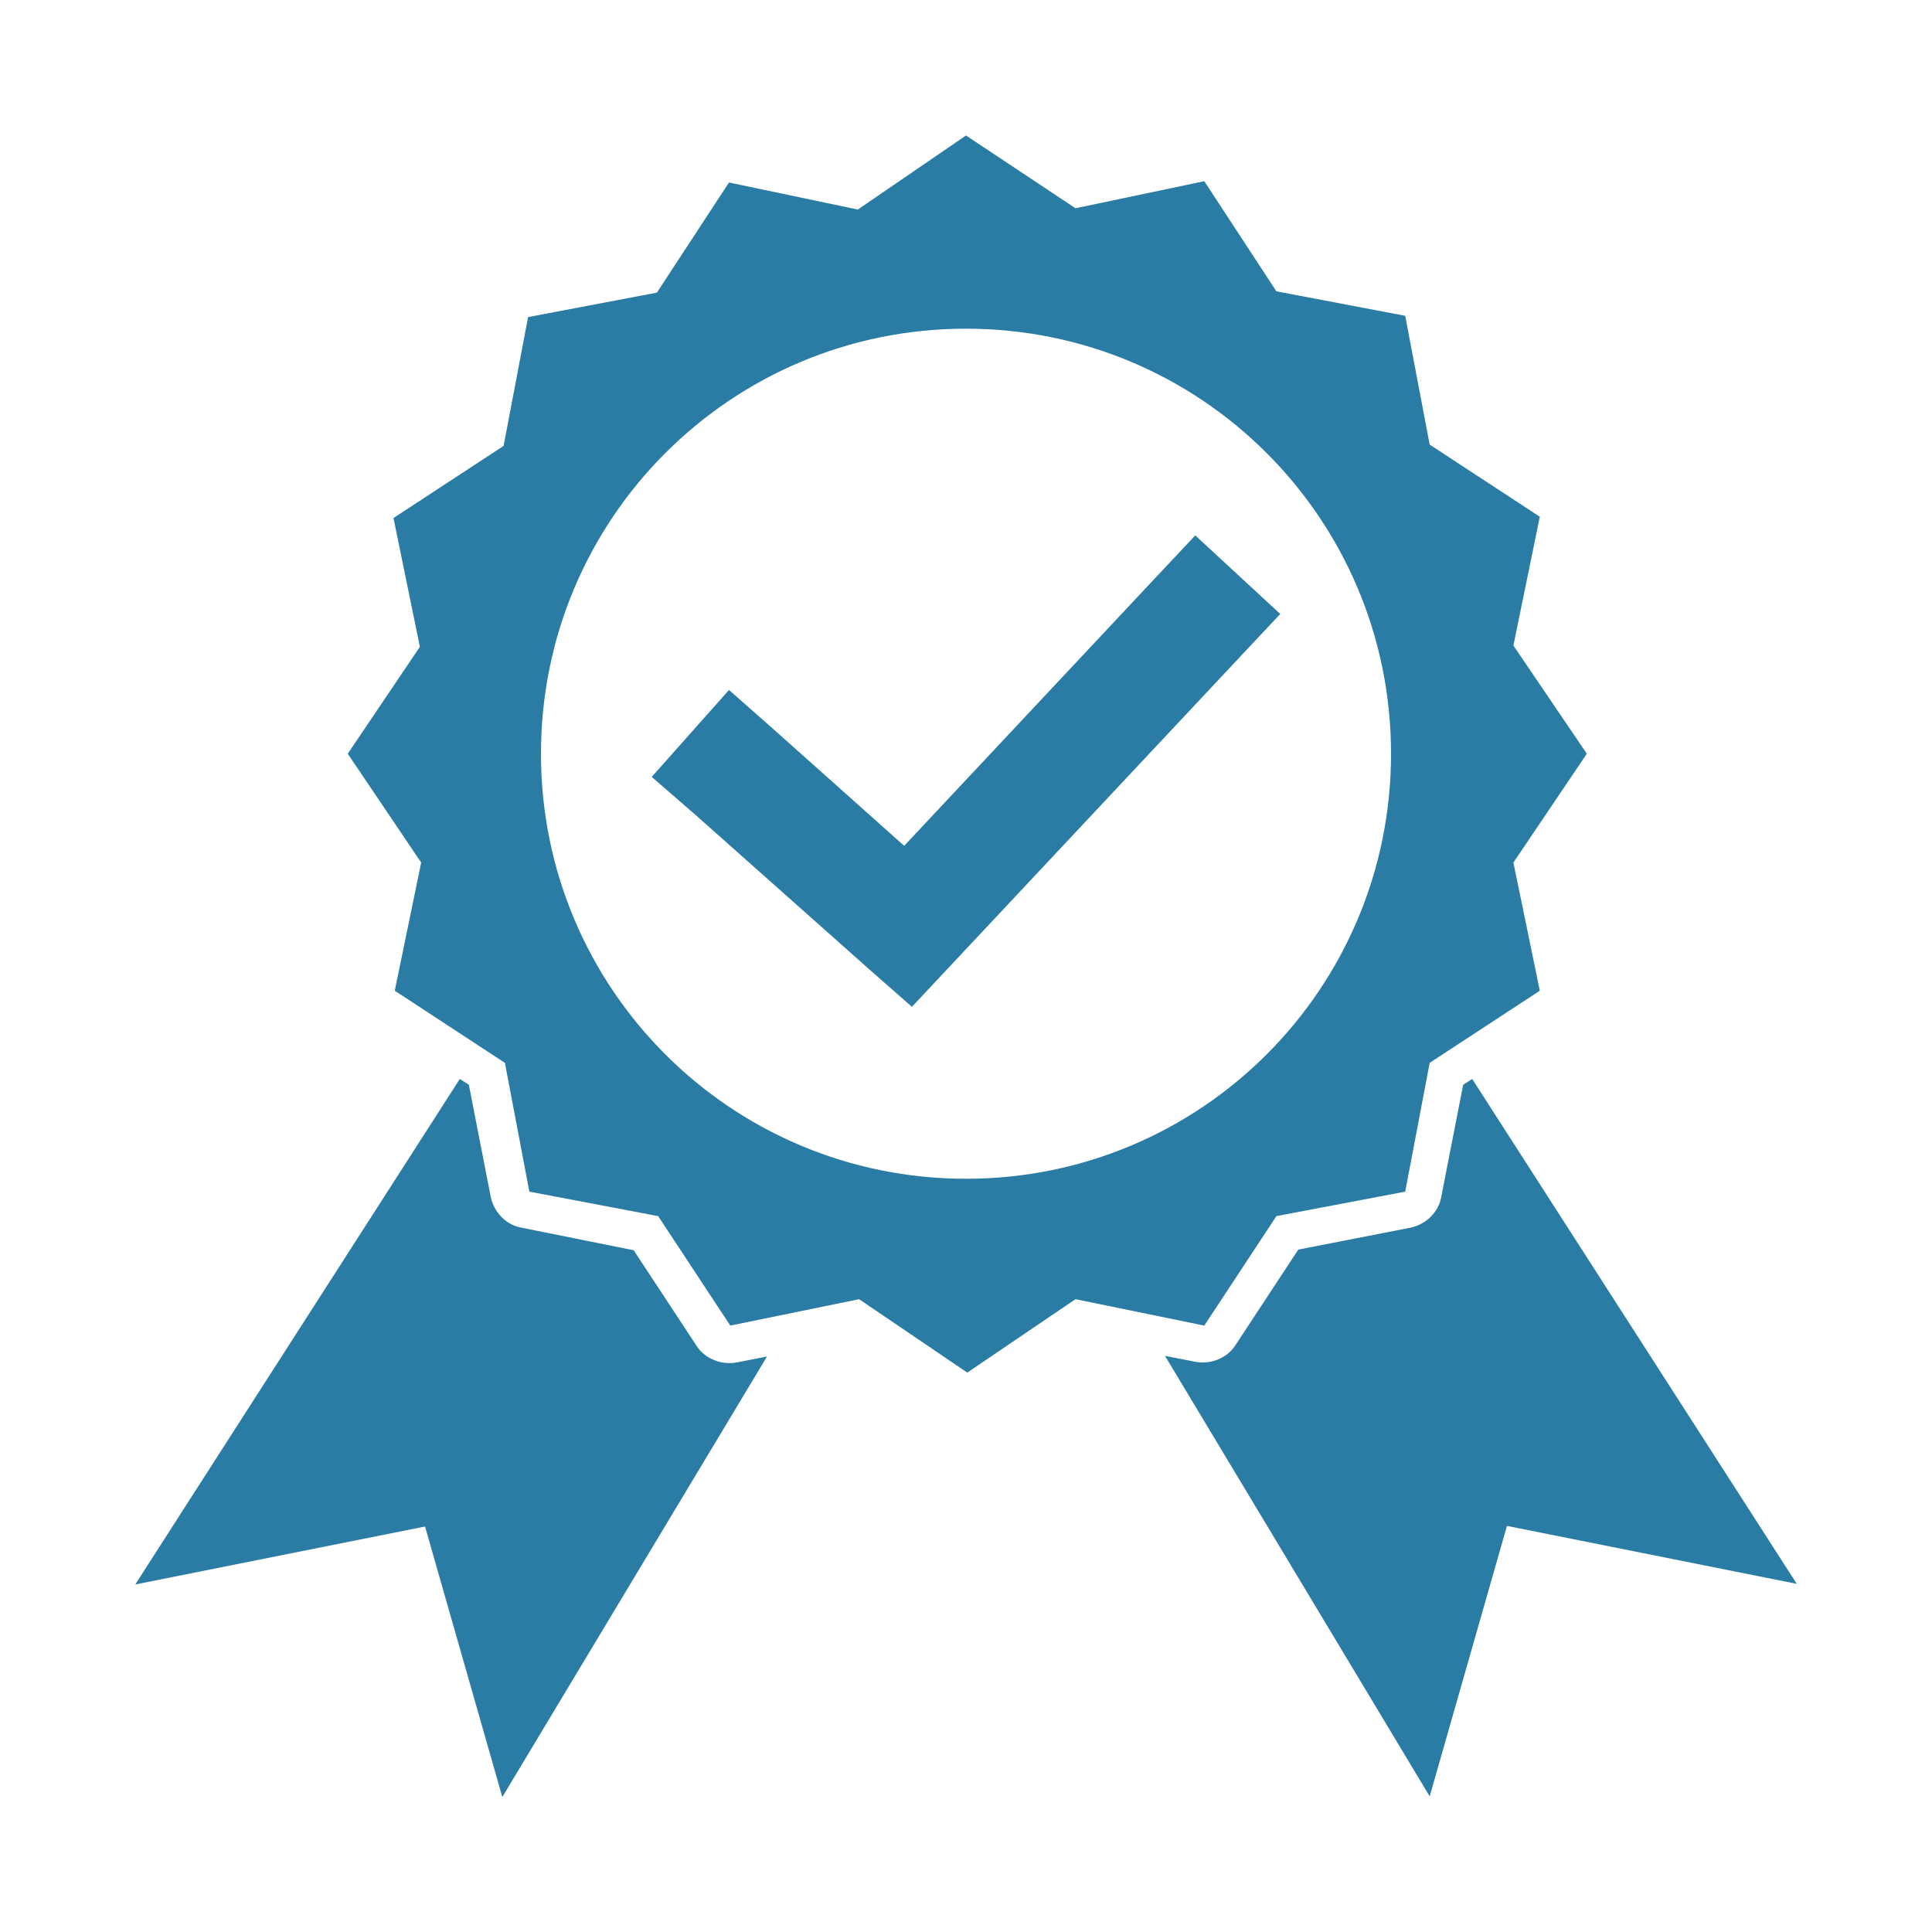 <?xml version="1.0" encoding="utf-8"?>
<!-- Generator: Adobe Illustrator 24.0.1, SVG Export Plug-In . SVG Version: 6.00 Build 0)  -->
<svg version="1.1"
	 id="Layer_1" xmlns:cc="http://creativecommons.org/ns#" xmlns:dc="http://purl.org/dc/elements/1.1/" xmlns:inkscape="http://www.inkscape.org/namespaces/inkscape" xmlns:rdf="http://www.w3.org/1999/02/22-rdf-syntax-ns#" xmlns:sodipodi="http://sodipodi.sourceforge.net/DTD/sodipodi-0.dtd" xmlns:svg="http://www.w3.org/2000/svg"
	 xmlns="http://www.w3.org/2000/svg" xmlns:xlink="http://www.w3.org/1999/xlink" x="0px" y="0px" viewBox="0 0 300 300"
	 style="enable-background:new 0 0 300 300;" xml:space="preserve">
<style type="text/css">
	.st0{fill:#2A7CA5;}
</style>
<g transform="translate(0,-952.362)">
	<path class="st0" d="M150,973.4l-16.8,11.5l-20-4.2l-11.2,17.1l-20,3.8l-3.8,20l-17.1,11.2l4.1,20L54,1069.4l11.4,16.9l-4.1,19.9
		l17.1,11.2l3.8,20l20,3.8l11.2,17l20-4.1l16.8,11.4l16.8-11.4l20,4.1l11.2-17l20-3.8l3.8-20l17.1-11.2l-4.1-19.9l11.4-16.9
		l-11.4-16.8l4.1-20l-17.1-11.2l-3.8-20l-20-3.8l-11.2-17.1l-20,4.2L150,973.4L150,973.4z M150,1003.4c36.5,0,66,29.5,66,66
		c0,36.5-29.5,66-66,66s-66-29.5-66-66C84,1032.9,113.5,1003.4,150,1003.4z M185.6,1035.5l-6.2,6.6l-39,41.6l-20.4-18.2l-6.8-6
		l-12,13.5l6.8,5.9l27,24l6.6,5.8l6-6.4l45-48l6.2-6.6L185.6,1035.5z M71.4,1119.9L21,1198.4l45-9l12,42l41.1-68.4l-4.6,0.9
		c-2.3,0.5-5-0.5-6.3-2.5l-9.8-14.9L81,1143c-2.4-0.4-4.3-2.4-4.8-4.8l-3.4-17.4L71.4,1119.9L71.4,1119.9z M228.6,1119.9l-1.4,0.9
		l-3.4,17.4c-0.4,2.4-2.4,4.3-4.8,4.8l-17.4,3.4l-9.8,14.9c-1.3,2-3.9,3-6.3,2.5l-4.6-0.9l41.1,68.4l12-42l45,9L228.6,1119.9
		L228.6,1119.9z"/>
</g>
</svg>
